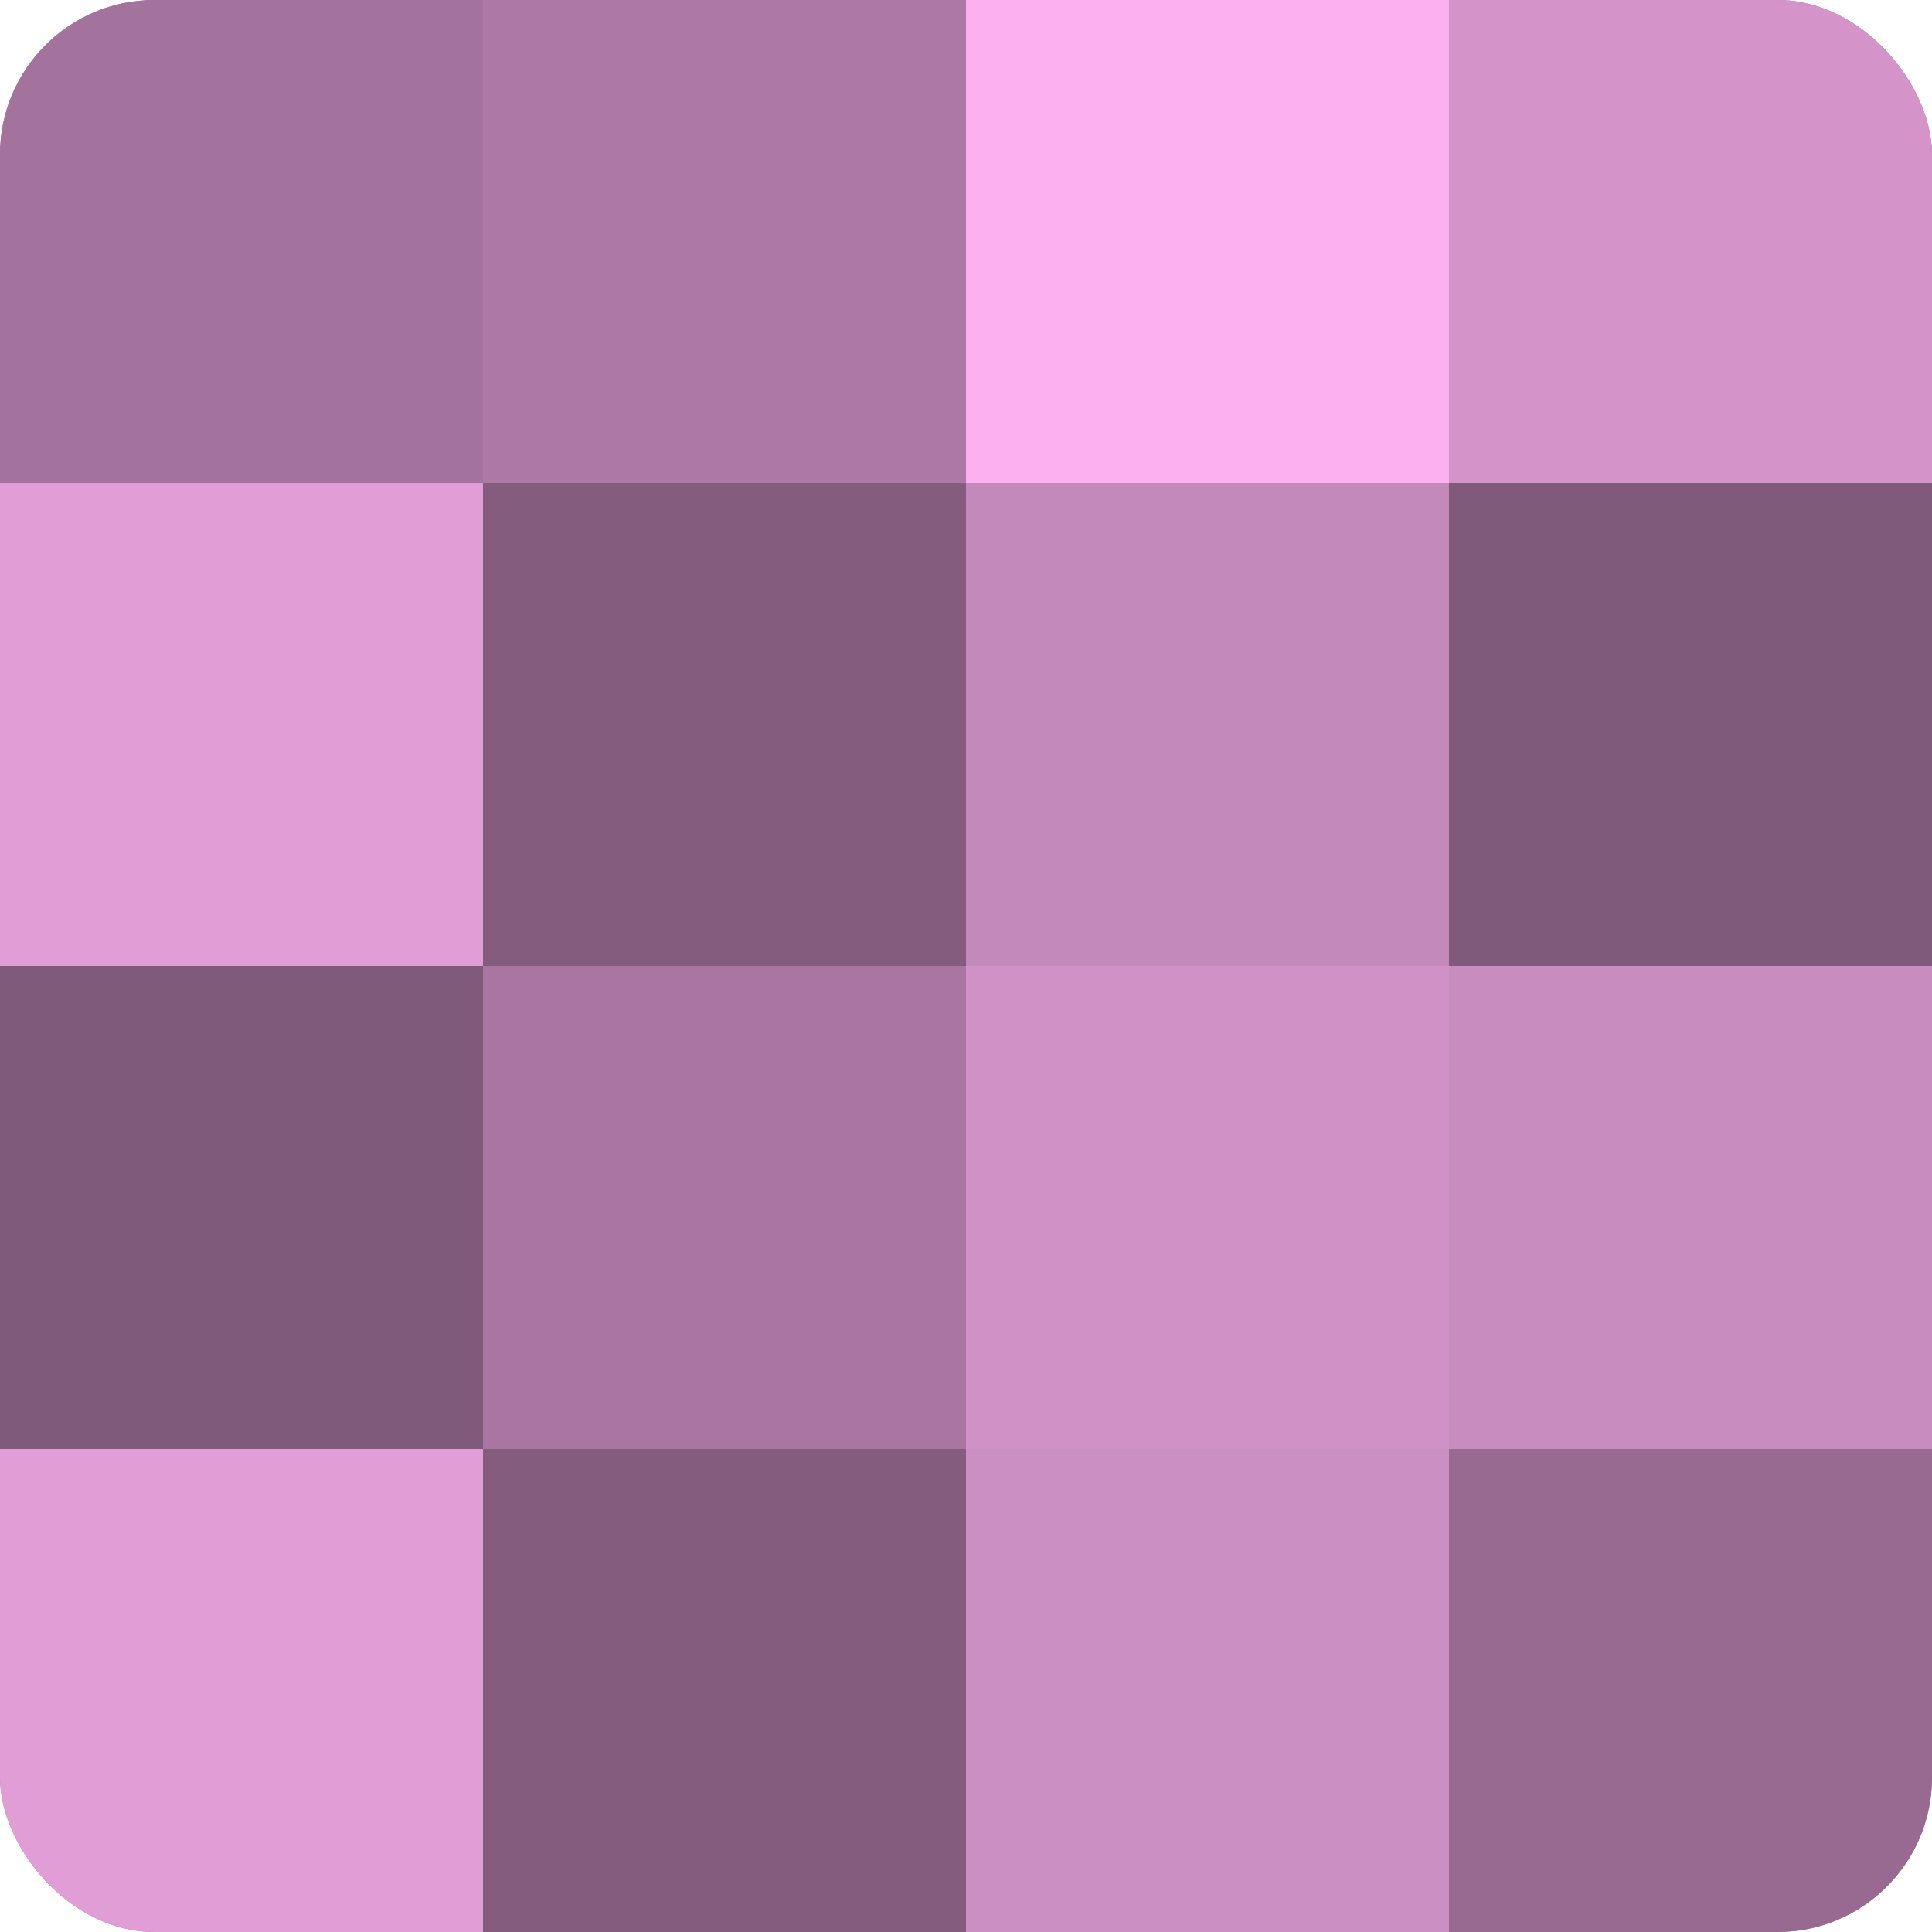 <?xml version="1.0" encoding="UTF-8"?>
<svg xmlns="http://www.w3.org/2000/svg" width="60" height="60" viewBox="0 0 100 100" preserveAspectRatio="xMidYMid meet"><defs><clipPath id="c" width="100" height="100"><rect width="100" height="100" rx="8" ry="8"/></clipPath></defs><g clip-path="url(#c)"><rect width="100" height="100" fill="#a07099"/><rect width="25" height="25" fill="#a4739d"/><rect y="25" width="25" height="25" fill="#e09dd6"/><rect y="50" width="25" height="25" fill="#805a7a"/><rect y="75" width="25" height="25" fill="#e09dd6"/><rect x="25" width="25" height="25" fill="#ac78a4"/><rect x="25" y="25" width="25" height="25" fill="#845d7e"/><rect x="25" y="50" width="25" height="25" fill="#a876a0"/><rect x="25" y="75" width="25" height="25" fill="#845d7e"/><rect x="50" width="25" height="25" fill="#fcb0f0"/><rect x="50" y="25" width="25" height="25" fill="#c489bb"/><rect x="50" y="50" width="25" height="25" fill="#d092c6"/><rect x="50" y="75" width="25" height="25" fill="#cc8fc3"/><rect x="75" width="25" height="25" fill="#d494ca"/><rect x="75" y="25" width="25" height="25" fill="#805a7a"/><rect x="75" y="50" width="25" height="25" fill="#c88cbf"/><rect x="75" y="75" width="25" height="25" fill="#986a91"/></g></svg>
